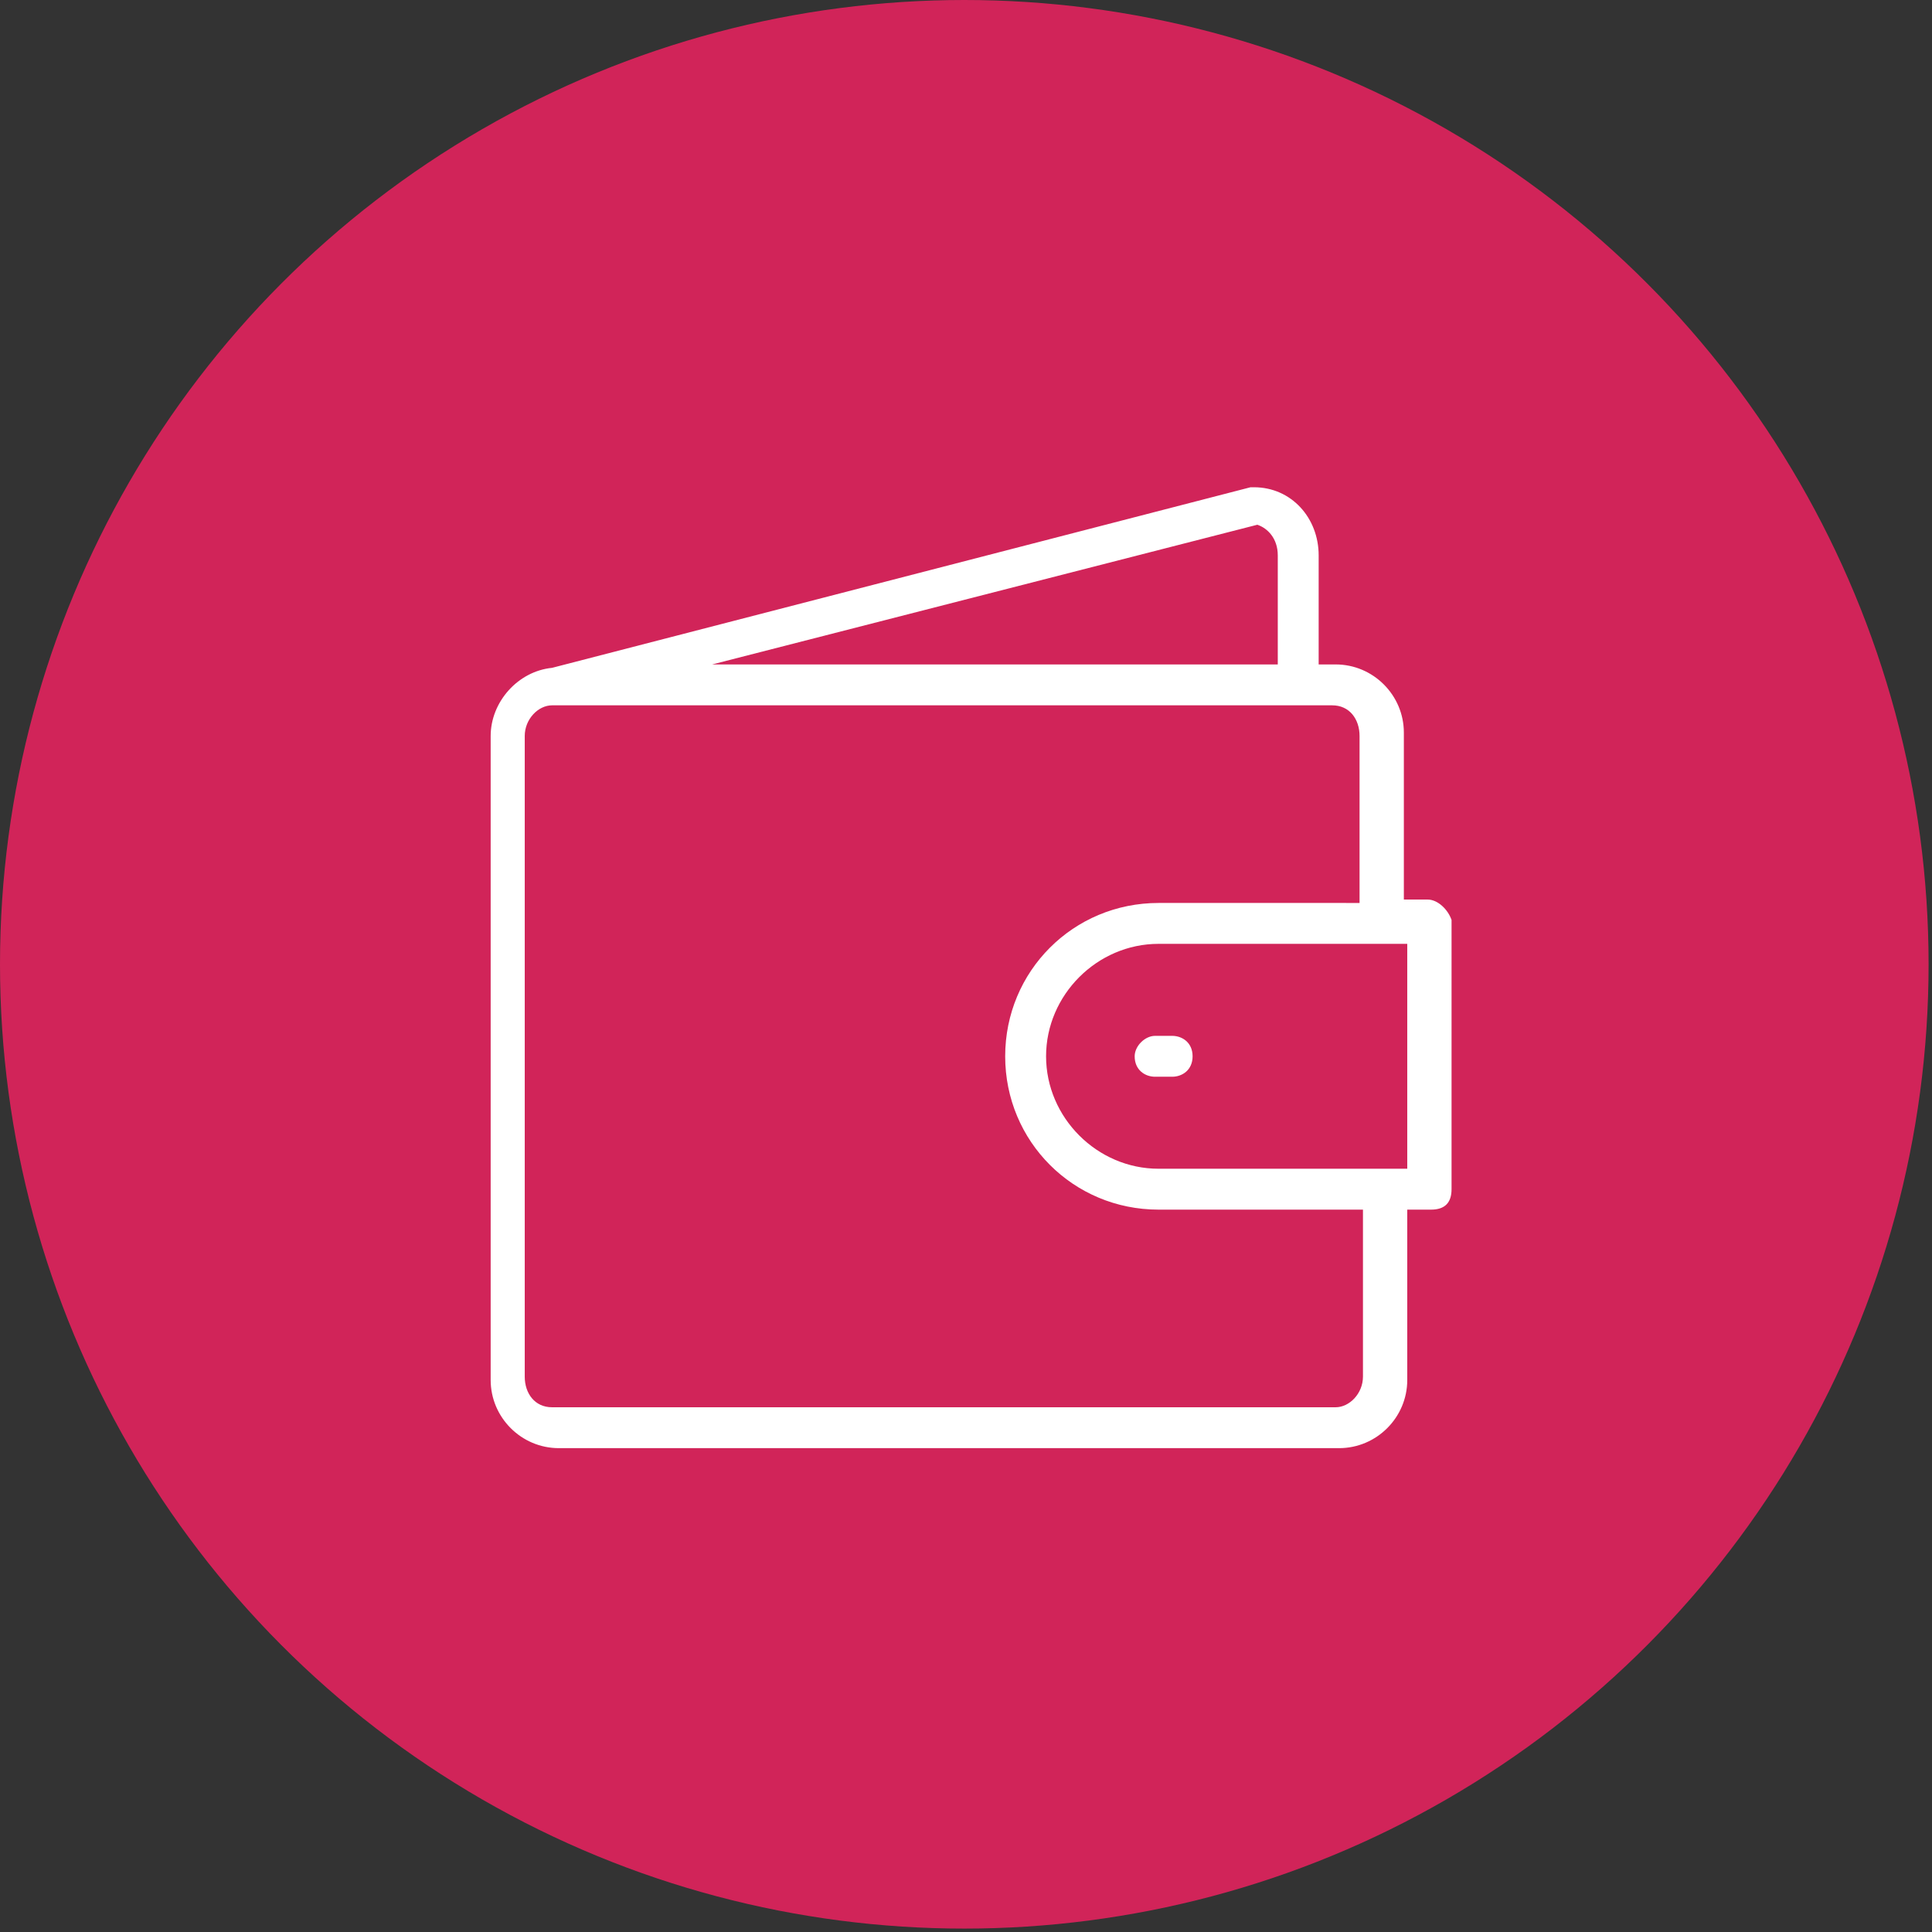 <?xml version="1.0" encoding="UTF-8"?> <!-- Generator: Adobe Illustrator 23.0.3, SVG Export Plug-In . SVG Version: 6.00 Build 0) --> <svg xmlns="http://www.w3.org/2000/svg" xmlns:xlink="http://www.w3.org/1999/xlink" id="Слой_1" x="0px" y="0px" viewBox="0 0 56.7 56.7" style="enable-background:new 0 0 56.7 56.7;" xml:space="preserve"><rect x="0" y="0" width="56.7" height="56.7" fill="#333333" stroke="none"/> <style type="text/css"> .st0{fill:#D12459;} .st1{fill:#FFFFFF;} </style> <circle class="st0" cx="28.3" cy="28.3" r="28.3"></circle> <g> <g> <path class="st1" d="M41.9,26.4h-0.7v-4.9c0-1.1-0.9-2-2-2h-0.5v-3.2c0-1.1-0.8-2-1.9-2c0,0-0.1,0-0.1,0l-20.5,5.3c0,0,0,0,0,0 c-1,0.1-1.8,1-1.8,2v18.9c0,1.1,0.9,2,2,2h22.9c1.1,0,2-0.9,2-2v-5h0.7c0.4,0,0.6-0.2,0.6-0.6V27C42.5,26.7,42.2,26.4,41.9,26.4z M36.9,15.4c0.3,0.1,0.6,0.4,0.6,0.9v3.2H20.9L36.9,15.4L36.9,15.4z M40,40.4c0,0.5-0.4,0.9-0.8,0.9H16.2c-0.5,0-0.8-0.4-0.8-0.9 V21.6c0-0.5,0.4-0.9,0.8-0.9h22.9c0.5,0,0.8,0.4,0.8,0.9v4.9H34c-2.5,0-4.5,2-4.5,4.5s2,4.5,4.5,4.5h6V40.4L40,40.4z M41.3,34.3 H34c-1.8,0-3.3-1.5-3.3-3.3s1.5-3.3,3.3-3.3h7.3V34.3z"></path> <path class="st1" d="M33.3,31c0,0.4,0.3,0.6,0.6,0.6h0.5c0.3,0,0.6-0.2,0.6-0.6c0-0.4-0.3-0.6-0.6-0.6h-0.5 C33.6,30.4,33.3,30.7,33.3,31z"></path> </g> </g> </svg> 
